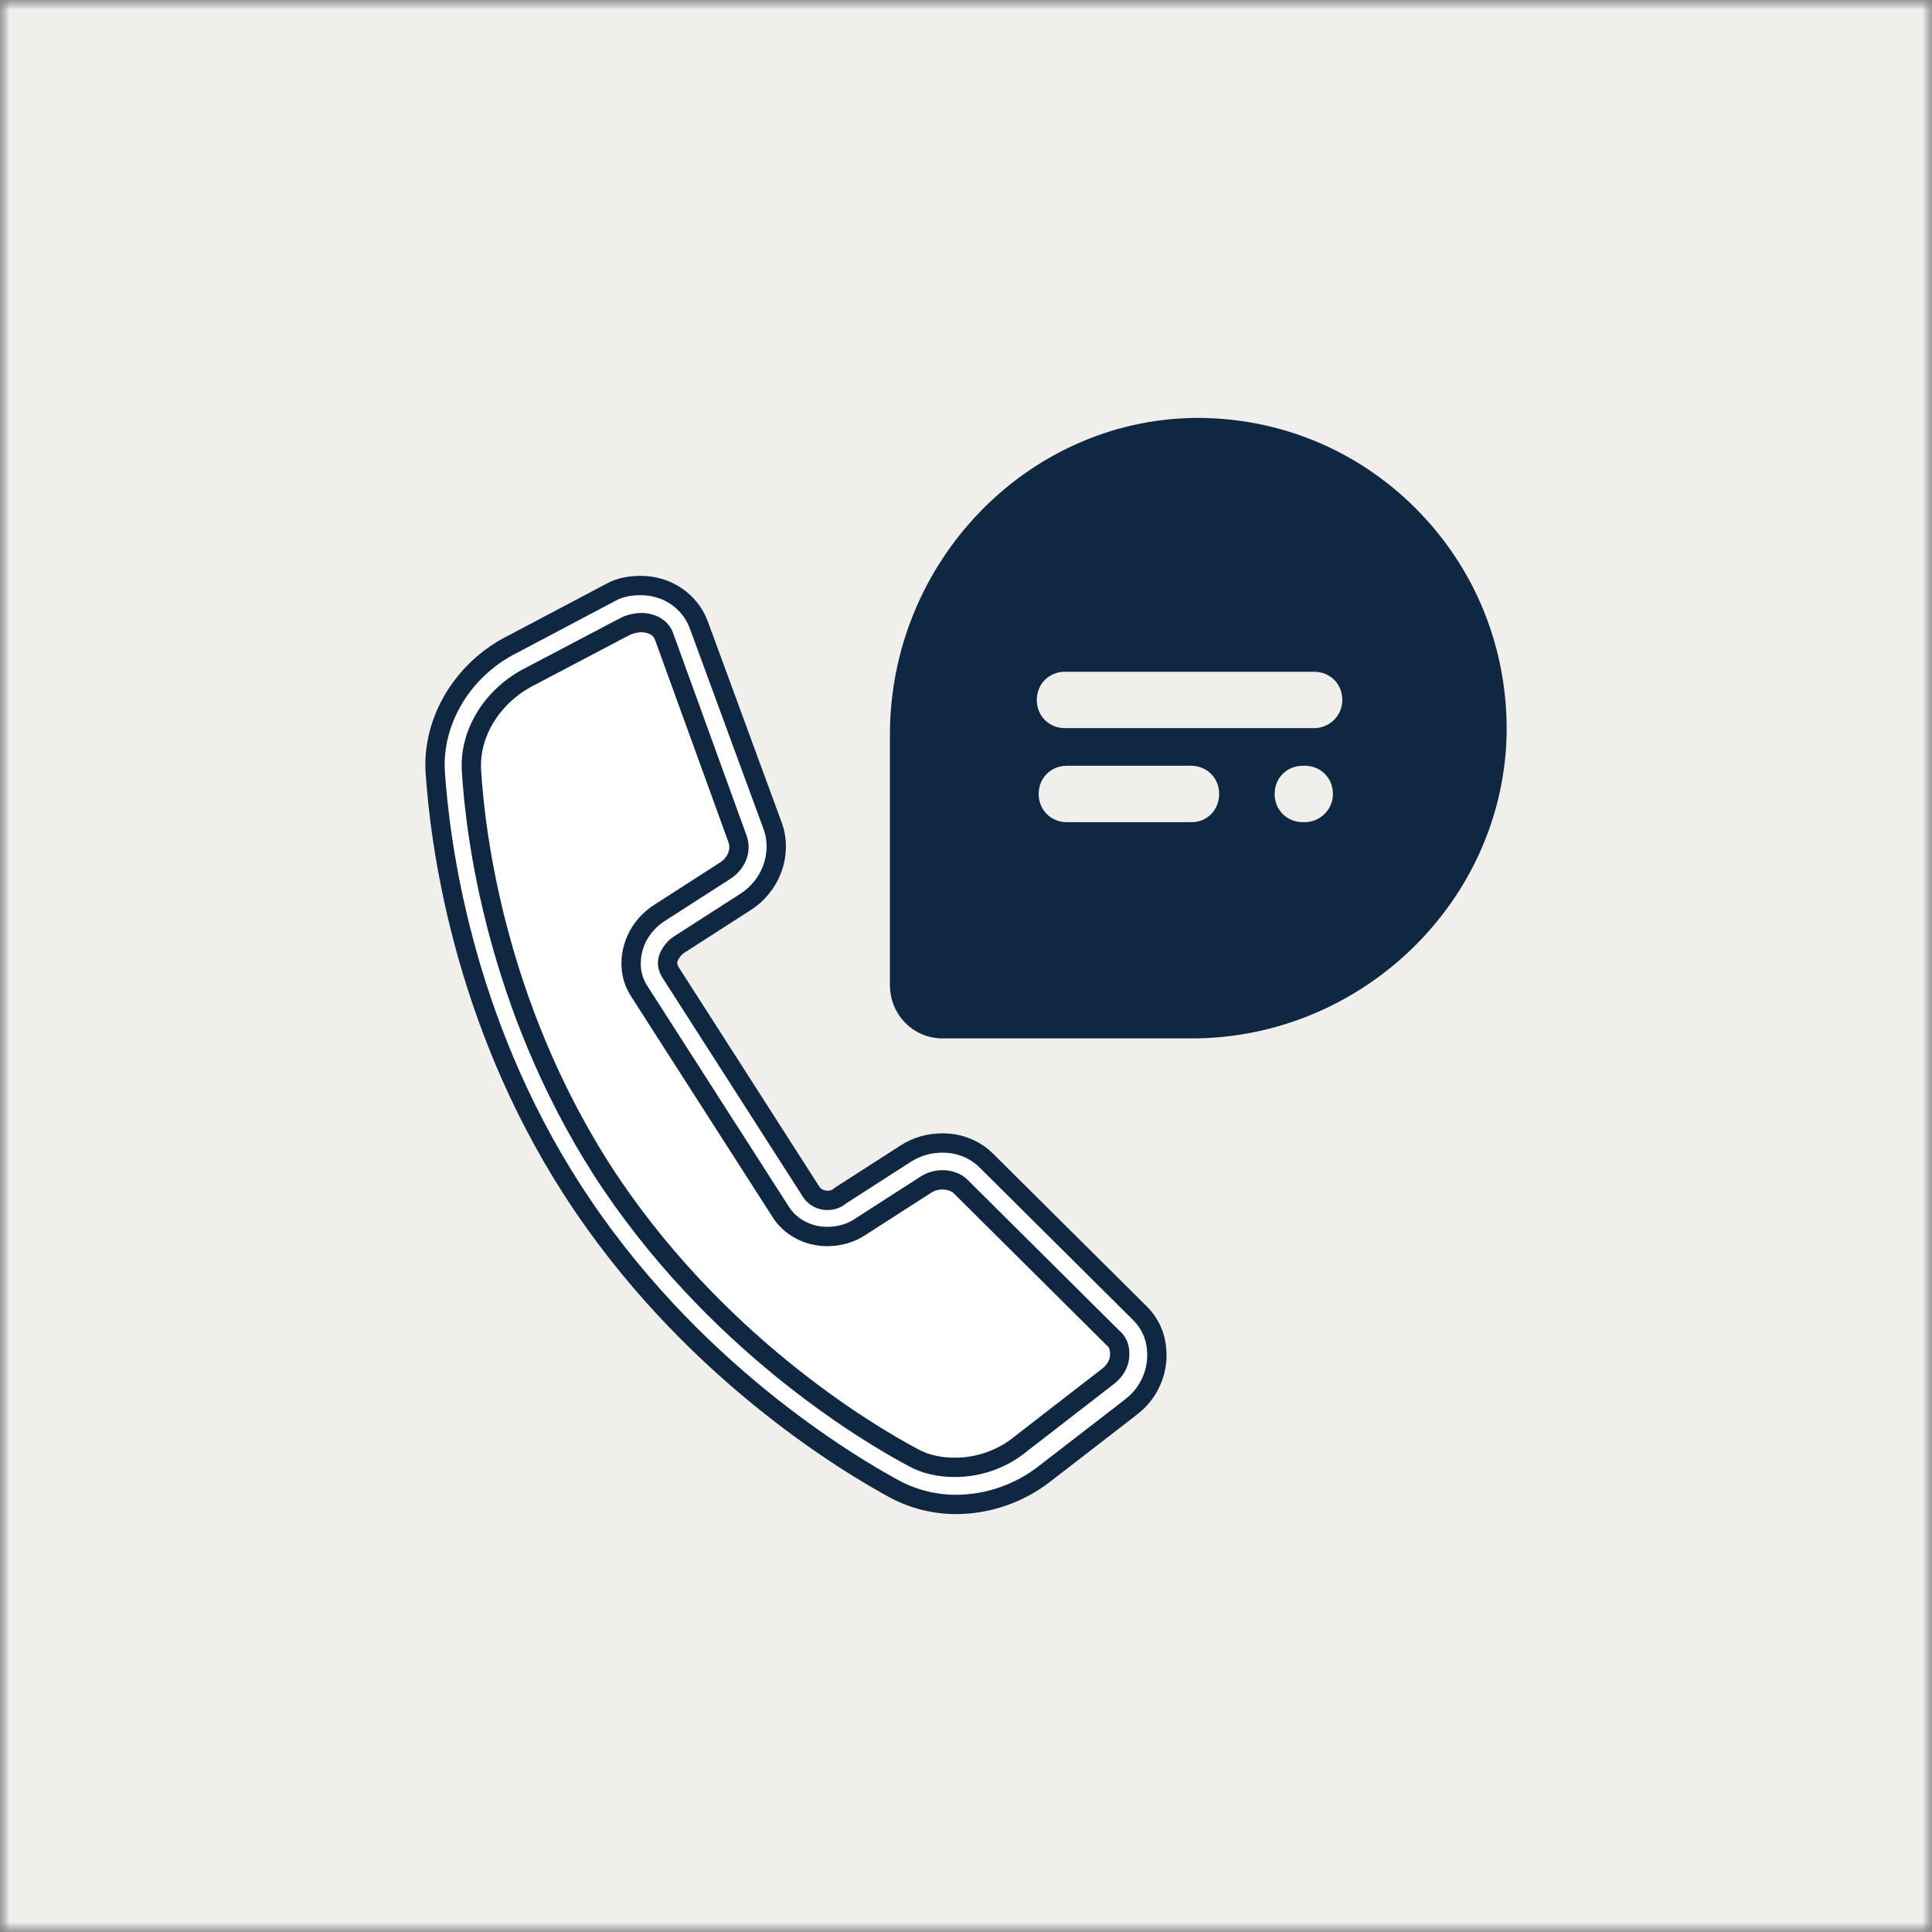 <svg width="100" height="100" viewBox="0 0 100 100" fill="none" xmlns="http://www.w3.org/2000/svg">
<rect x="0" y="0" width="100" height="100" fill="#808080" stroke="none"/>
<g clip-path="url(#clip0_37_25)">
<mask id="mask0_37_25" style="mask-type:luminance" maskUnits="userSpaceOnUse" x="0" y="0" width="100" height="100">
<path d="M100 0H0V100H100V0Z" fill="white"/>
</mask>
<g mask="url(#mask0_37_25)">
<mask id="mask1_37_25" style="mask-type:luminance" maskUnits="userSpaceOnUse" x="0" y="0" width="100" height="100">
<path d="M100 0H0V100H100V0Z" fill="white"/>
</mask>
<g mask="url(#mask1_37_25)">
<path d="M100 0H0V100H100V0Z" fill="#F1EFEC"/>
<path d="M50.4 60.755C49.621 60.025 48.405 59.928 47.431 60.511L46.556 61.047L44.025 62.652C43.052 63.285 41.787 63.042 41.203 62.166L37.553 56.473L33.953 50.828C33.369 49.952 33.709 48.687 34.682 48.054L37.213 46.449L38.089 45.913C39.062 45.281 39.5 44.113 39.159 43.14L35.266 32.629C34.828 31.412 33.369 30.877 32.055 31.51L31.763 31.656L27.043 34.186C24.804 35.305 23.345 37.592 23.491 39.928C23.782 44.599 25.291 53.066 30.4 61.047C35.51 69.027 42.663 74.039 46.799 76.277C48.891 77.397 51.568 77.056 53.514 75.499L57.796 72.239L58.039 72.044C59.159 71.168 59.305 69.611 58.331 68.686L50.4 60.755Z" fill="white"/>
<path d="M35.948 34.478L35.266 32.629C34.828 31.412 33.369 30.877 32.055 31.51L31.763 31.656L27.043 34.186C24.804 35.305 23.345 37.592 23.491 39.928C23.637 42.458 24.172 46.059 25.388 50.098C26.653 45.281 29.476 39.004 35.948 34.478Z" fill="white"/>
<path d="M29.604 61.555L29.604 61.555C23.879 52.654 22.77 43.506 22.529 39.992C22.349 37.291 23.974 34.602 26.582 33.321L26.588 33.318L26.595 33.314L31.656 30.638L31.656 30.638L31.661 30.635C32.097 30.397 32.637 30.307 33.174 30.307C34.53 30.307 35.7 31.109 36.16 32.317C36.16 32.318 36.161 32.319 36.161 32.32L40.002 42.774C40.503 44.197 39.92 45.852 38.553 46.706L38.553 46.706L38.548 46.709L35.142 48.899L35.142 48.899L35.135 48.904C35.004 48.99 34.893 49.106 34.809 49.215C34.731 49.316 34.656 49.439 34.607 49.57C34.534 49.74 34.544 49.903 34.574 50.025C34.6 50.129 34.647 50.222 34.669 50.265C34.67 50.268 34.672 50.271 34.673 50.273L34.685 50.297L34.699 50.319L41.998 61.706L41.998 61.706L42.003 61.713C42.123 61.893 42.288 61.994 42.421 62.05C42.553 62.104 42.691 62.131 42.808 62.131H42.811C42.931 62.131 43.227 62.131 43.507 61.88L46.874 59.715L46.874 59.715C47.469 59.333 48.104 59.162 48.794 59.162C49.685 59.162 50.482 59.5 51.068 60.086L51.069 60.087L58.999 67.969C58.999 67.969 59 67.97 59 67.97C59.624 68.594 59.918 69.379 59.875 70.318C59.833 71.245 59.366 72.179 58.608 72.769L58.608 72.769L58.603 72.773L58.363 72.965L54.084 76.271L54.081 76.273C52.804 77.277 51.16 77.87 49.475 77.87C48.39 77.87 47.302 77.598 46.352 77.101C43.947 75.802 35.569 70.84 29.604 61.555ZM32.529 32.349L32.495 32.361L32.463 32.376L32.171 32.522L32.171 32.522L32.162 32.527L27.447 35.007C25.549 35.958 24.292 37.878 24.402 39.858L24.402 39.86C24.599 43.214 25.681 51.97 31.146 60.537L31.148 60.539C36.851 69.389 44.855 74.158 47.188 75.4C47.864 75.793 48.635 75.95 49.426 75.95C50.656 75.95 51.886 75.524 52.853 74.721L57.372 71.223L57.372 71.223L57.378 71.218C57.707 70.955 57.955 70.579 57.955 70.097C57.955 70.093 57.955 70.088 57.955 70.083C57.956 69.933 57.957 69.531 57.592 69.236L49.731 61.423C49.731 61.423 49.731 61.423 49.73 61.422C49.498 61.19 49.172 61.087 48.877 61.071C48.573 61.053 48.237 61.121 47.945 61.304L47.945 61.304L47.939 61.307L44.533 63.497L44.533 63.497L44.526 63.502C44.031 63.832 43.447 64.001 42.808 64.001C41.804 64.001 40.897 63.499 40.409 62.726L40.407 62.723L33.108 51.337L33.108 51.337L33.103 51.329C32.697 50.72 32.57 49.985 32.737 49.233L32.737 49.233L32.738 49.228C32.904 48.441 33.404 47.725 34.126 47.258C34.126 47.258 34.126 47.258 34.127 47.258L37.529 45.07C38.064 44.734 38.416 44.069 38.168 43.405C38.168 43.404 38.168 43.403 38.167 43.402L34.375 32.95C34.27 32.643 34.04 32.457 33.818 32.356C33.601 32.258 33.368 32.226 33.174 32.226C32.945 32.226 32.689 32.296 32.529 32.349Z" fill="white" stroke="#102742"/>
<path d="M76.48 37.932C76.383 45.961 69.619 52.287 61.639 52.287H48.792C48.063 52.287 47.527 51.703 47.527 50.973V37.981C47.527 29.952 53.853 23.188 61.785 23.042C69.96 22.994 76.626 29.66 76.48 37.932Z" fill="#102742"/>
<path d="M61.682 53.748H48.788C47.279 53.748 46.062 52.531 46.062 50.974V38.031C46.062 29.126 53.118 21.778 61.78 21.632C66.111 21.583 70.198 23.238 73.264 26.303C76.378 29.418 78.032 33.554 77.984 37.933C77.838 46.643 70.49 53.748 61.682 53.748ZM48.934 50.828H61.634C68.884 50.828 74.918 45.038 75.016 37.885C75.064 34.284 73.702 30.877 71.171 28.347C68.641 25.817 65.332 24.503 61.78 24.552C54.724 24.649 48.934 30.731 48.934 38.031V50.828Z" fill="#102742"/>
<path d="M61.693 42.555H55.221C54.394 42.555 53.761 41.923 53.761 41.095C53.761 40.268 54.394 39.636 55.221 39.636H61.644C62.472 39.636 63.104 40.268 63.104 41.095C63.104 41.923 62.472 42.555 61.693 42.555ZM67.532 42.555H67.435C66.608 42.555 65.975 41.923 65.975 41.095C65.975 40.268 66.608 39.636 67.435 39.636H67.532C68.359 39.636 68.992 40.268 68.992 41.095C68.992 41.923 68.311 42.555 67.532 42.555ZM68.019 37.689H55.124C54.297 37.689 53.664 37.057 53.664 36.229C53.664 35.402 54.297 34.77 55.124 34.77H68.019C68.846 34.77 69.479 35.402 69.479 36.229C69.479 37.057 68.797 37.689 68.019 37.689Z" fill="#F1EFEC"/>
</g>
</g>
</g>
<defs>
<clipPath id="clip0_37_25">
<rect width="100" height="100" fill="white"/>
</clipPath>
</defs>
</svg>
